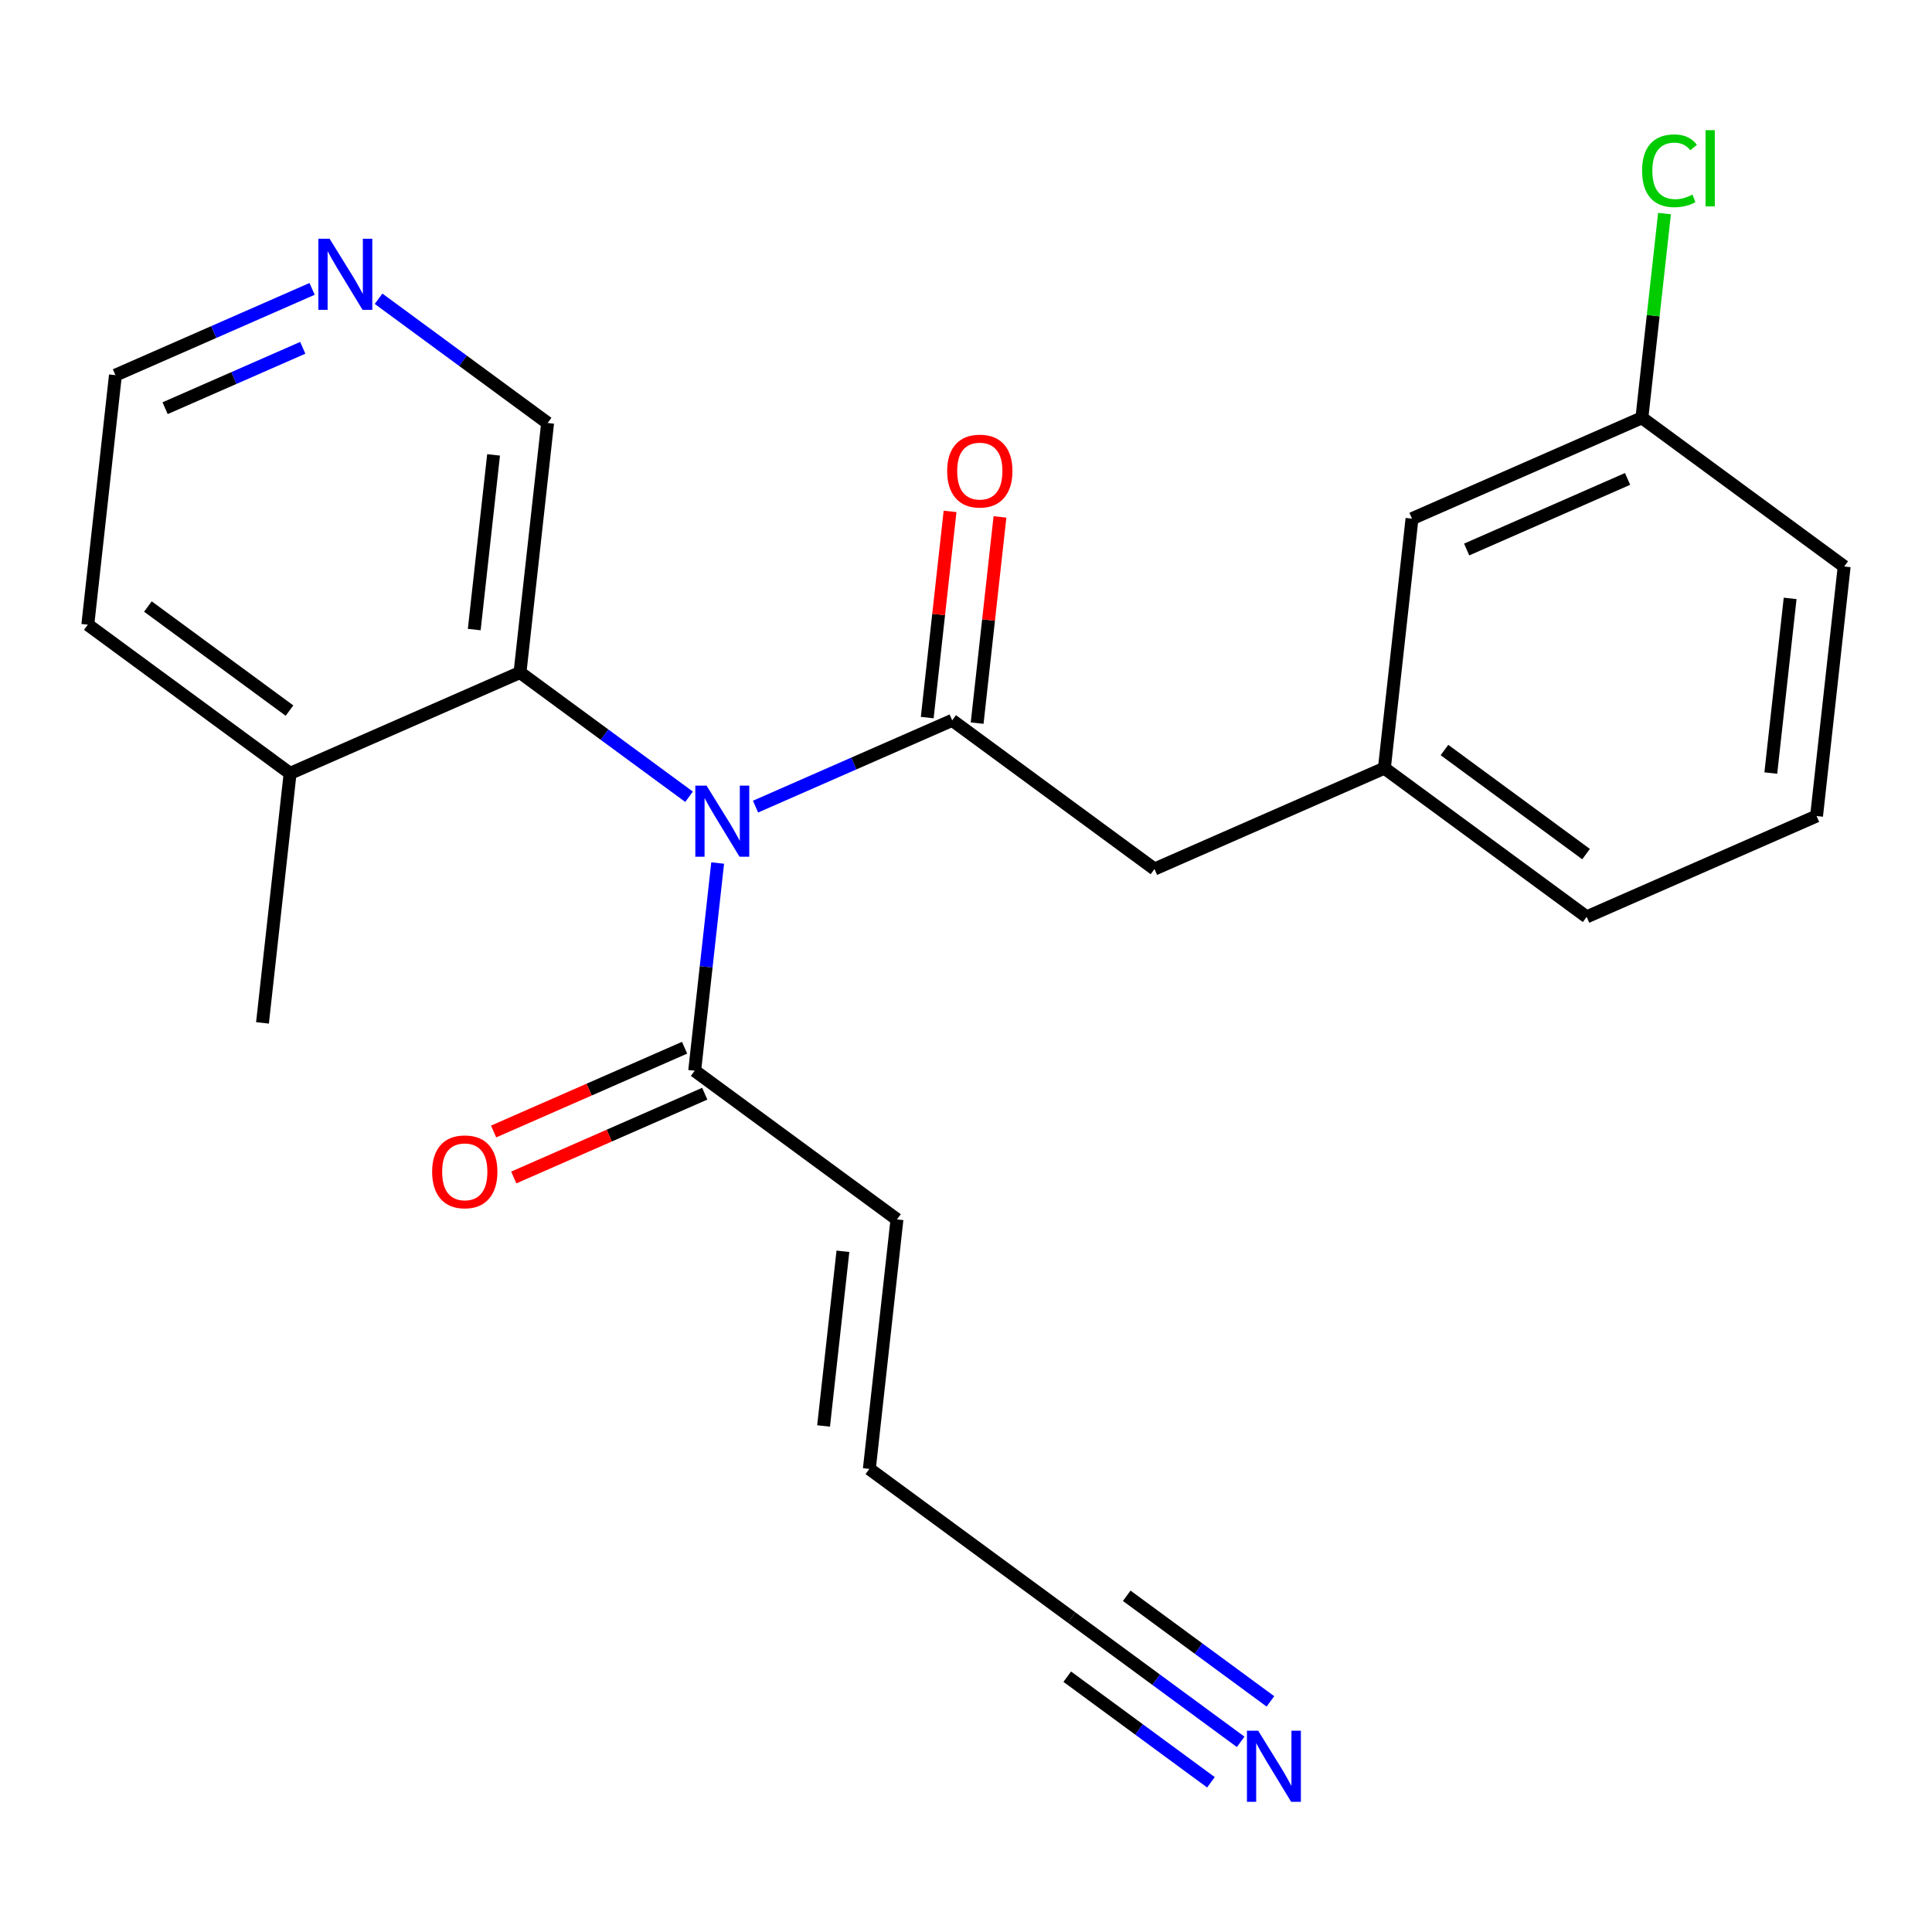 <?xml version='1.0' encoding='iso-8859-1'?>
<svg version='1.1' baseProfile='full'
              xmlns='http://www.w3.org/2000/svg'
                      xmlns:rdkit='http://www.rdkit.org/xml'
                      xmlns:xlink='http://www.w3.org/1999/xlink'
                  xml:space='preserve'
width='300px' height='300px' viewBox='0 0 300 300'>
<!-- END OF HEADER -->
<rect style='opacity:1.0;fill:#FFFFFF;stroke:none' width='300' height='300' x='0' y='0'> </rect>
<rect style='opacity:1.0;fill:#FFFFFF;stroke:none' width='300' height='300' x='0' y='0'> </rect>
<path class='bond-0 atom-0 atom-1' d='M 40.759,158.833 L 45.047,120.087' style='fill:none;fill-rule:evenodd;stroke:#000000;stroke-width:2.0px;stroke-linecap:butt;stroke-linejoin:miter;stroke-opacity:1' />
<path class='bond-1 atom-1 atom-2' d='M 45.047,120.087 L 13.636,97.001' style='fill:none;fill-rule:evenodd;stroke:#000000;stroke-width:2.0px;stroke-linecap:butt;stroke-linejoin:miter;stroke-opacity:1' />
<path class='bond-1 atom-1 atom-2' d='M 44.953,110.342 L 22.965,94.181' style='fill:none;fill-rule:evenodd;stroke:#000000;stroke-width:2.0px;stroke-linecap:butt;stroke-linejoin:miter;stroke-opacity:1' />
<path class='bond-23 atom-6 atom-1' d='M 80.746,104.428 L 45.047,120.087' style='fill:none;fill-rule:evenodd;stroke:#000000;stroke-width:2.0px;stroke-linecap:butt;stroke-linejoin:miter;stroke-opacity:1' />
<path class='bond-2 atom-2 atom-3' d='M 13.636,97.001 L 17.924,58.255' style='fill:none;fill-rule:evenodd;stroke:#000000;stroke-width:2.0px;stroke-linecap:butt;stroke-linejoin:miter;stroke-opacity:1' />
<path class='bond-3 atom-3 atom-4' d='M 17.924,58.255 L 33.193,51.557' style='fill:none;fill-rule:evenodd;stroke:#000000;stroke-width:2.0px;stroke-linecap:butt;stroke-linejoin:miter;stroke-opacity:1' />
<path class='bond-3 atom-3 atom-4' d='M 33.193,51.557 L 48.462,44.859' style='fill:none;fill-rule:evenodd;stroke:#0000FF;stroke-width:2.0px;stroke-linecap:butt;stroke-linejoin:miter;stroke-opacity:1' />
<path class='bond-3 atom-3 atom-4' d='M 25.637,63.385 L 36.325,58.697' style='fill:none;fill-rule:evenodd;stroke:#000000;stroke-width:2.0px;stroke-linecap:butt;stroke-linejoin:miter;stroke-opacity:1' />
<path class='bond-3 atom-3 atom-4' d='M 36.325,58.697 L 47.013,54.009' style='fill:none;fill-rule:evenodd;stroke:#0000FF;stroke-width:2.0px;stroke-linecap:butt;stroke-linejoin:miter;stroke-opacity:1' />
<path class='bond-4 atom-4 atom-5' d='M 58.785,46.389 L 71.909,56.036' style='fill:none;fill-rule:evenodd;stroke:#0000FF;stroke-width:2.0px;stroke-linecap:butt;stroke-linejoin:miter;stroke-opacity:1' />
<path class='bond-4 atom-4 atom-5' d='M 71.909,56.036 L 85.034,65.682' style='fill:none;fill-rule:evenodd;stroke:#000000;stroke-width:2.0px;stroke-linecap:butt;stroke-linejoin:miter;stroke-opacity:1' />
<path class='bond-5 atom-5 atom-6' d='M 85.034,65.682 L 80.746,104.428' style='fill:none;fill-rule:evenodd;stroke:#000000;stroke-width:2.0px;stroke-linecap:butt;stroke-linejoin:miter;stroke-opacity:1' />
<path class='bond-5 atom-5 atom-6' d='M 76.642,70.636 L 73.64,97.758' style='fill:none;fill-rule:evenodd;stroke:#000000;stroke-width:2.0px;stroke-linecap:butt;stroke-linejoin:miter;stroke-opacity:1' />
<path class='bond-6 atom-6 atom-7' d='M 80.746,104.428 L 93.871,114.075' style='fill:none;fill-rule:evenodd;stroke:#000000;stroke-width:2.0px;stroke-linecap:butt;stroke-linejoin:miter;stroke-opacity:1' />
<path class='bond-6 atom-6 atom-7' d='M 93.871,114.075 L 106.996,123.721' style='fill:none;fill-rule:evenodd;stroke:#0000FF;stroke-width:2.0px;stroke-linecap:butt;stroke-linejoin:miter;stroke-opacity:1' />
<path class='bond-7 atom-7 atom-8' d='M 111.438,134.009 L 109.653,150.135' style='fill:none;fill-rule:evenodd;stroke:#0000FF;stroke-width:2.0px;stroke-linecap:butt;stroke-linejoin:miter;stroke-opacity:1' />
<path class='bond-7 atom-7 atom-8' d='M 109.653,150.135 L 107.869,166.26' style='fill:none;fill-rule:evenodd;stroke:#000000;stroke-width:2.0px;stroke-linecap:butt;stroke-linejoin:miter;stroke-opacity:1' />
<path class='bond-13 atom-7 atom-14' d='M 117.318,125.251 L 132.587,118.553' style='fill:none;fill-rule:evenodd;stroke:#0000FF;stroke-width:2.0px;stroke-linecap:butt;stroke-linejoin:miter;stroke-opacity:1' />
<path class='bond-13 atom-7 atom-14' d='M 132.587,118.553 L 147.856,111.855' style='fill:none;fill-rule:evenodd;stroke:#000000;stroke-width:2.0px;stroke-linecap:butt;stroke-linejoin:miter;stroke-opacity:1' />
<path class='bond-8 atom-8 atom-9' d='M 106.303,162.691 L 91.475,169.195' style='fill:none;fill-rule:evenodd;stroke:#000000;stroke-width:2.0px;stroke-linecap:butt;stroke-linejoin:miter;stroke-opacity:1' />
<path class='bond-8 atom-8 atom-9' d='M 91.475,169.195 L 76.646,175.699' style='fill:none;fill-rule:evenodd;stroke:#FF0000;stroke-width:2.0px;stroke-linecap:butt;stroke-linejoin:miter;stroke-opacity:1' />
<path class='bond-8 atom-8 atom-9' d='M 109.435,169.83 L 94.606,176.335' style='fill:none;fill-rule:evenodd;stroke:#000000;stroke-width:2.0px;stroke-linecap:butt;stroke-linejoin:miter;stroke-opacity:1' />
<path class='bond-8 atom-8 atom-9' d='M 94.606,176.335 L 79.778,182.839' style='fill:none;fill-rule:evenodd;stroke:#FF0000;stroke-width:2.0px;stroke-linecap:butt;stroke-linejoin:miter;stroke-opacity:1' />
<path class='bond-9 atom-8 atom-10' d='M 107.869,166.26 L 139.28,189.347' style='fill:none;fill-rule:evenodd;stroke:#000000;stroke-width:2.0px;stroke-linecap:butt;stroke-linejoin:miter;stroke-opacity:1' />
<path class='bond-10 atom-10 atom-11' d='M 139.28,189.347 L 134.991,228.093' style='fill:none;fill-rule:evenodd;stroke:#000000;stroke-width:2.0px;stroke-linecap:butt;stroke-linejoin:miter;stroke-opacity:1' />
<path class='bond-10 atom-10 atom-11' d='M 130.887,194.301 L 127.886,221.423' style='fill:none;fill-rule:evenodd;stroke:#000000;stroke-width:2.0px;stroke-linecap:butt;stroke-linejoin:miter;stroke-opacity:1' />
<path class='bond-11 atom-11 atom-12' d='M 134.991,228.093 L 166.402,251.179' style='fill:none;fill-rule:evenodd;stroke:#000000;stroke-width:2.0px;stroke-linecap:butt;stroke-linejoin:miter;stroke-opacity:1' />
<path class='bond-12 atom-12 atom-13' d='M 166.402,251.179 L 179.527,260.826' style='fill:none;fill-rule:evenodd;stroke:#000000;stroke-width:2.0px;stroke-linecap:butt;stroke-linejoin:miter;stroke-opacity:1' />
<path class='bond-12 atom-12 atom-13' d='M 179.527,260.826 L 192.652,270.473' style='fill:none;fill-rule:evenodd;stroke:#0000FF;stroke-width:2.0px;stroke-linecap:butt;stroke-linejoin:miter;stroke-opacity:1' />
<path class='bond-12 atom-12 atom-13' d='M 165.722,260.356 L 176.878,268.555' style='fill:none;fill-rule:evenodd;stroke:#000000;stroke-width:2.0px;stroke-linecap:butt;stroke-linejoin:miter;stroke-opacity:1' />
<path class='bond-12 atom-12 atom-13' d='M 176.878,268.555 L 188.034,276.755' style='fill:none;fill-rule:evenodd;stroke:#0000FF;stroke-width:2.0px;stroke-linecap:butt;stroke-linejoin:miter;stroke-opacity:1' />
<path class='bond-12 atom-12 atom-13' d='M 174.957,247.791 L 186.113,255.991' style='fill:none;fill-rule:evenodd;stroke:#000000;stroke-width:2.0px;stroke-linecap:butt;stroke-linejoin:miter;stroke-opacity:1' />
<path class='bond-12 atom-12 atom-13' d='M 186.113,255.991 L 197.269,264.19' style='fill:none;fill-rule:evenodd;stroke:#0000FF;stroke-width:2.0px;stroke-linecap:butt;stroke-linejoin:miter;stroke-opacity:1' />
<path class='bond-14 atom-14 atom-15' d='M 151.731,112.284 L 153.502,96.275' style='fill:none;fill-rule:evenodd;stroke:#000000;stroke-width:2.0px;stroke-linecap:butt;stroke-linejoin:miter;stroke-opacity:1' />
<path class='bond-14 atom-14 atom-15' d='M 153.502,96.275 L 155.274,80.267' style='fill:none;fill-rule:evenodd;stroke:#FF0000;stroke-width:2.0px;stroke-linecap:butt;stroke-linejoin:miter;stroke-opacity:1' />
<path class='bond-14 atom-14 atom-15' d='M 143.981,111.426 L 145.753,95.418' style='fill:none;fill-rule:evenodd;stroke:#000000;stroke-width:2.0px;stroke-linecap:butt;stroke-linejoin:miter;stroke-opacity:1' />
<path class='bond-14 atom-14 atom-15' d='M 145.753,95.418 L 147.525,79.409' style='fill:none;fill-rule:evenodd;stroke:#FF0000;stroke-width:2.0px;stroke-linecap:butt;stroke-linejoin:miter;stroke-opacity:1' />
<path class='bond-15 atom-14 atom-16' d='M 147.856,111.855 L 179.267,134.942' style='fill:none;fill-rule:evenodd;stroke:#000000;stroke-width:2.0px;stroke-linecap:butt;stroke-linejoin:miter;stroke-opacity:1' />
<path class='bond-16 atom-16 atom-17' d='M 179.267,134.942 L 214.966,119.283' style='fill:none;fill-rule:evenodd;stroke:#000000;stroke-width:2.0px;stroke-linecap:butt;stroke-linejoin:miter;stroke-opacity:1' />
<path class='bond-17 atom-17 atom-18' d='M 214.966,119.283 L 246.377,142.369' style='fill:none;fill-rule:evenodd;stroke:#000000;stroke-width:2.0px;stroke-linecap:butt;stroke-linejoin:miter;stroke-opacity:1' />
<path class='bond-17 atom-17 atom-18' d='M 224.295,116.463 L 246.282,132.624' style='fill:none;fill-rule:evenodd;stroke:#000000;stroke-width:2.0px;stroke-linecap:butt;stroke-linejoin:miter;stroke-opacity:1' />
<path class='bond-24 atom-23 atom-17' d='M 219.254,80.537 L 214.966,119.283' style='fill:none;fill-rule:evenodd;stroke:#000000;stroke-width:2.0px;stroke-linecap:butt;stroke-linejoin:miter;stroke-opacity:1' />
<path class='bond-18 atom-18 atom-19' d='M 246.377,142.369 L 282.075,126.71' style='fill:none;fill-rule:evenodd;stroke:#000000;stroke-width:2.0px;stroke-linecap:butt;stroke-linejoin:miter;stroke-opacity:1' />
<path class='bond-19 atom-19 atom-20' d='M 282.075,126.71 L 286.364,87.964' style='fill:none;fill-rule:evenodd;stroke:#000000;stroke-width:2.0px;stroke-linecap:butt;stroke-linejoin:miter;stroke-opacity:1' />
<path class='bond-19 atom-19 atom-20' d='M 274.97,120.04 L 277.971,92.918' style='fill:none;fill-rule:evenodd;stroke:#000000;stroke-width:2.0px;stroke-linecap:butt;stroke-linejoin:miter;stroke-opacity:1' />
<path class='bond-20 atom-20 atom-21' d='M 286.364,87.964 L 254.953,64.877' style='fill:none;fill-rule:evenodd;stroke:#000000;stroke-width:2.0px;stroke-linecap:butt;stroke-linejoin:miter;stroke-opacity:1' />
<path class='bond-21 atom-21 atom-22' d='M 254.953,64.877 L 256.708,49.021' style='fill:none;fill-rule:evenodd;stroke:#000000;stroke-width:2.0px;stroke-linecap:butt;stroke-linejoin:miter;stroke-opacity:1' />
<path class='bond-21 atom-21 atom-22' d='M 256.708,49.021 L 258.463,33.164' style='fill:none;fill-rule:evenodd;stroke:#00CC00;stroke-width:2.0px;stroke-linecap:butt;stroke-linejoin:miter;stroke-opacity:1' />
<path class='bond-22 atom-21 atom-23' d='M 254.953,64.877 L 219.254,80.537' style='fill:none;fill-rule:evenodd;stroke:#000000;stroke-width:2.0px;stroke-linecap:butt;stroke-linejoin:miter;stroke-opacity:1' />
<path class='bond-22 atom-21 atom-23' d='M 252.73,74.366 L 227.741,85.328' style='fill:none;fill-rule:evenodd;stroke:#000000;stroke-width:2.0px;stroke-linecap:butt;stroke-linejoin:miter;stroke-opacity:1' />
<path  class='atom-4' d='M 51.183 37.076
L 54.801 42.923
Q 55.159 43.5, 55.736 44.545
Q 56.313 45.589, 56.344 45.652
L 56.344 37.076
L 57.81 37.076
L 57.81 48.115
L 56.298 48.115
L 52.415 41.722
Q 51.963 40.974, 51.48 40.116
Q 51.012 39.259, 50.871 38.994
L 50.871 48.115
L 49.437 48.115
L 49.437 37.076
L 51.183 37.076
' fill='#0000FF'/>
<path  class='atom-7' d='M 109.717 121.995
L 113.334 127.842
Q 113.693 128.419, 114.27 129.464
Q 114.847 130.508, 114.878 130.571
L 114.878 121.995
L 116.344 121.995
L 116.344 133.034
L 114.831 133.034
L 110.948 126.641
Q 110.496 125.893, 110.013 125.035
Q 109.545 124.178, 109.405 123.913
L 109.405 133.034
L 107.97 133.034
L 107.97 121.995
L 109.717 121.995
' fill='#0000FF'/>
<path  class='atom-9' d='M 67.102 181.951
Q 67.102 179.3, 68.412 177.819
Q 69.722 176.337, 72.17 176.337
Q 74.618 176.337, 75.928 177.819
Q 77.237 179.3, 77.237 181.951
Q 77.237 184.633, 75.912 186.161
Q 74.587 187.673, 72.17 187.673
Q 69.737 187.673, 68.412 186.161
Q 67.102 184.648, 67.102 181.951
M 72.17 186.426
Q 73.854 186.426, 74.758 185.303
Q 75.678 184.165, 75.678 181.951
Q 75.678 179.783, 74.758 178.692
Q 73.854 177.585, 72.17 177.585
Q 70.486 177.585, 69.566 178.676
Q 68.661 179.768, 68.661 181.951
Q 68.661 184.181, 69.566 185.303
Q 70.486 186.426, 72.17 186.426
' fill='#FF0000'/>
<path  class='atom-13' d='M 195.373 268.746
L 198.99 274.593
Q 199.349 275.17, 199.926 276.215
Q 200.503 277.26, 200.534 277.322
L 200.534 268.746
L 202 268.746
L 202 279.786
L 200.487 279.786
L 196.605 273.393
Q 196.152 272.644, 195.669 271.787
Q 195.201 270.929, 195.061 270.664
L 195.061 279.786
L 193.626 279.786
L 193.626 268.746
L 195.373 268.746
' fill='#0000FF'/>
<path  class='atom-15' d='M 147.076 73.141
Q 147.076 70.49, 148.386 69.008
Q 149.696 67.527, 152.144 67.527
Q 154.592 67.527, 155.902 69.008
Q 157.212 70.49, 157.212 73.141
Q 157.212 75.823, 155.886 77.351
Q 154.561 78.863, 152.144 78.863
Q 149.712 78.863, 148.386 77.351
Q 147.076 75.838, 147.076 73.141
M 152.144 77.616
Q 153.828 77.616, 154.733 76.493
Q 155.652 75.355, 155.652 73.141
Q 155.652 70.973, 154.733 69.882
Q 153.828 68.775, 152.144 68.775
Q 150.46 68.775, 149.54 69.866
Q 148.636 70.958, 148.636 73.141
Q 148.636 75.37, 149.54 76.493
Q 150.46 77.616, 152.144 77.616
' fill='#FF0000'/>
<path  class='atom-22' d='M 254.984 26.514
Q 254.984 23.769, 256.263 22.335
Q 257.557 20.885, 260.005 20.885
Q 262.282 20.885, 263.498 22.491
L 262.469 23.333
Q 261.58 22.163, 260.005 22.163
Q 258.337 22.163, 257.448 23.286
Q 256.575 24.393, 256.575 26.514
Q 256.575 28.697, 257.479 29.819
Q 258.399 30.942, 260.177 30.942
Q 261.393 30.942, 262.812 30.209
L 263.248 31.379
Q 262.671 31.753, 261.798 31.971
Q 260.925 32.19, 259.958 32.19
Q 257.557 32.19, 256.263 30.724
Q 254.984 29.258, 254.984 26.514
' fill='#00CC00'/>
<path  class='atom-22' d='M 264.839 20.214
L 266.273 20.214
L 266.273 32.049
L 264.839 32.049
L 264.839 20.214
' fill='#00CC00'/>
</svg>
